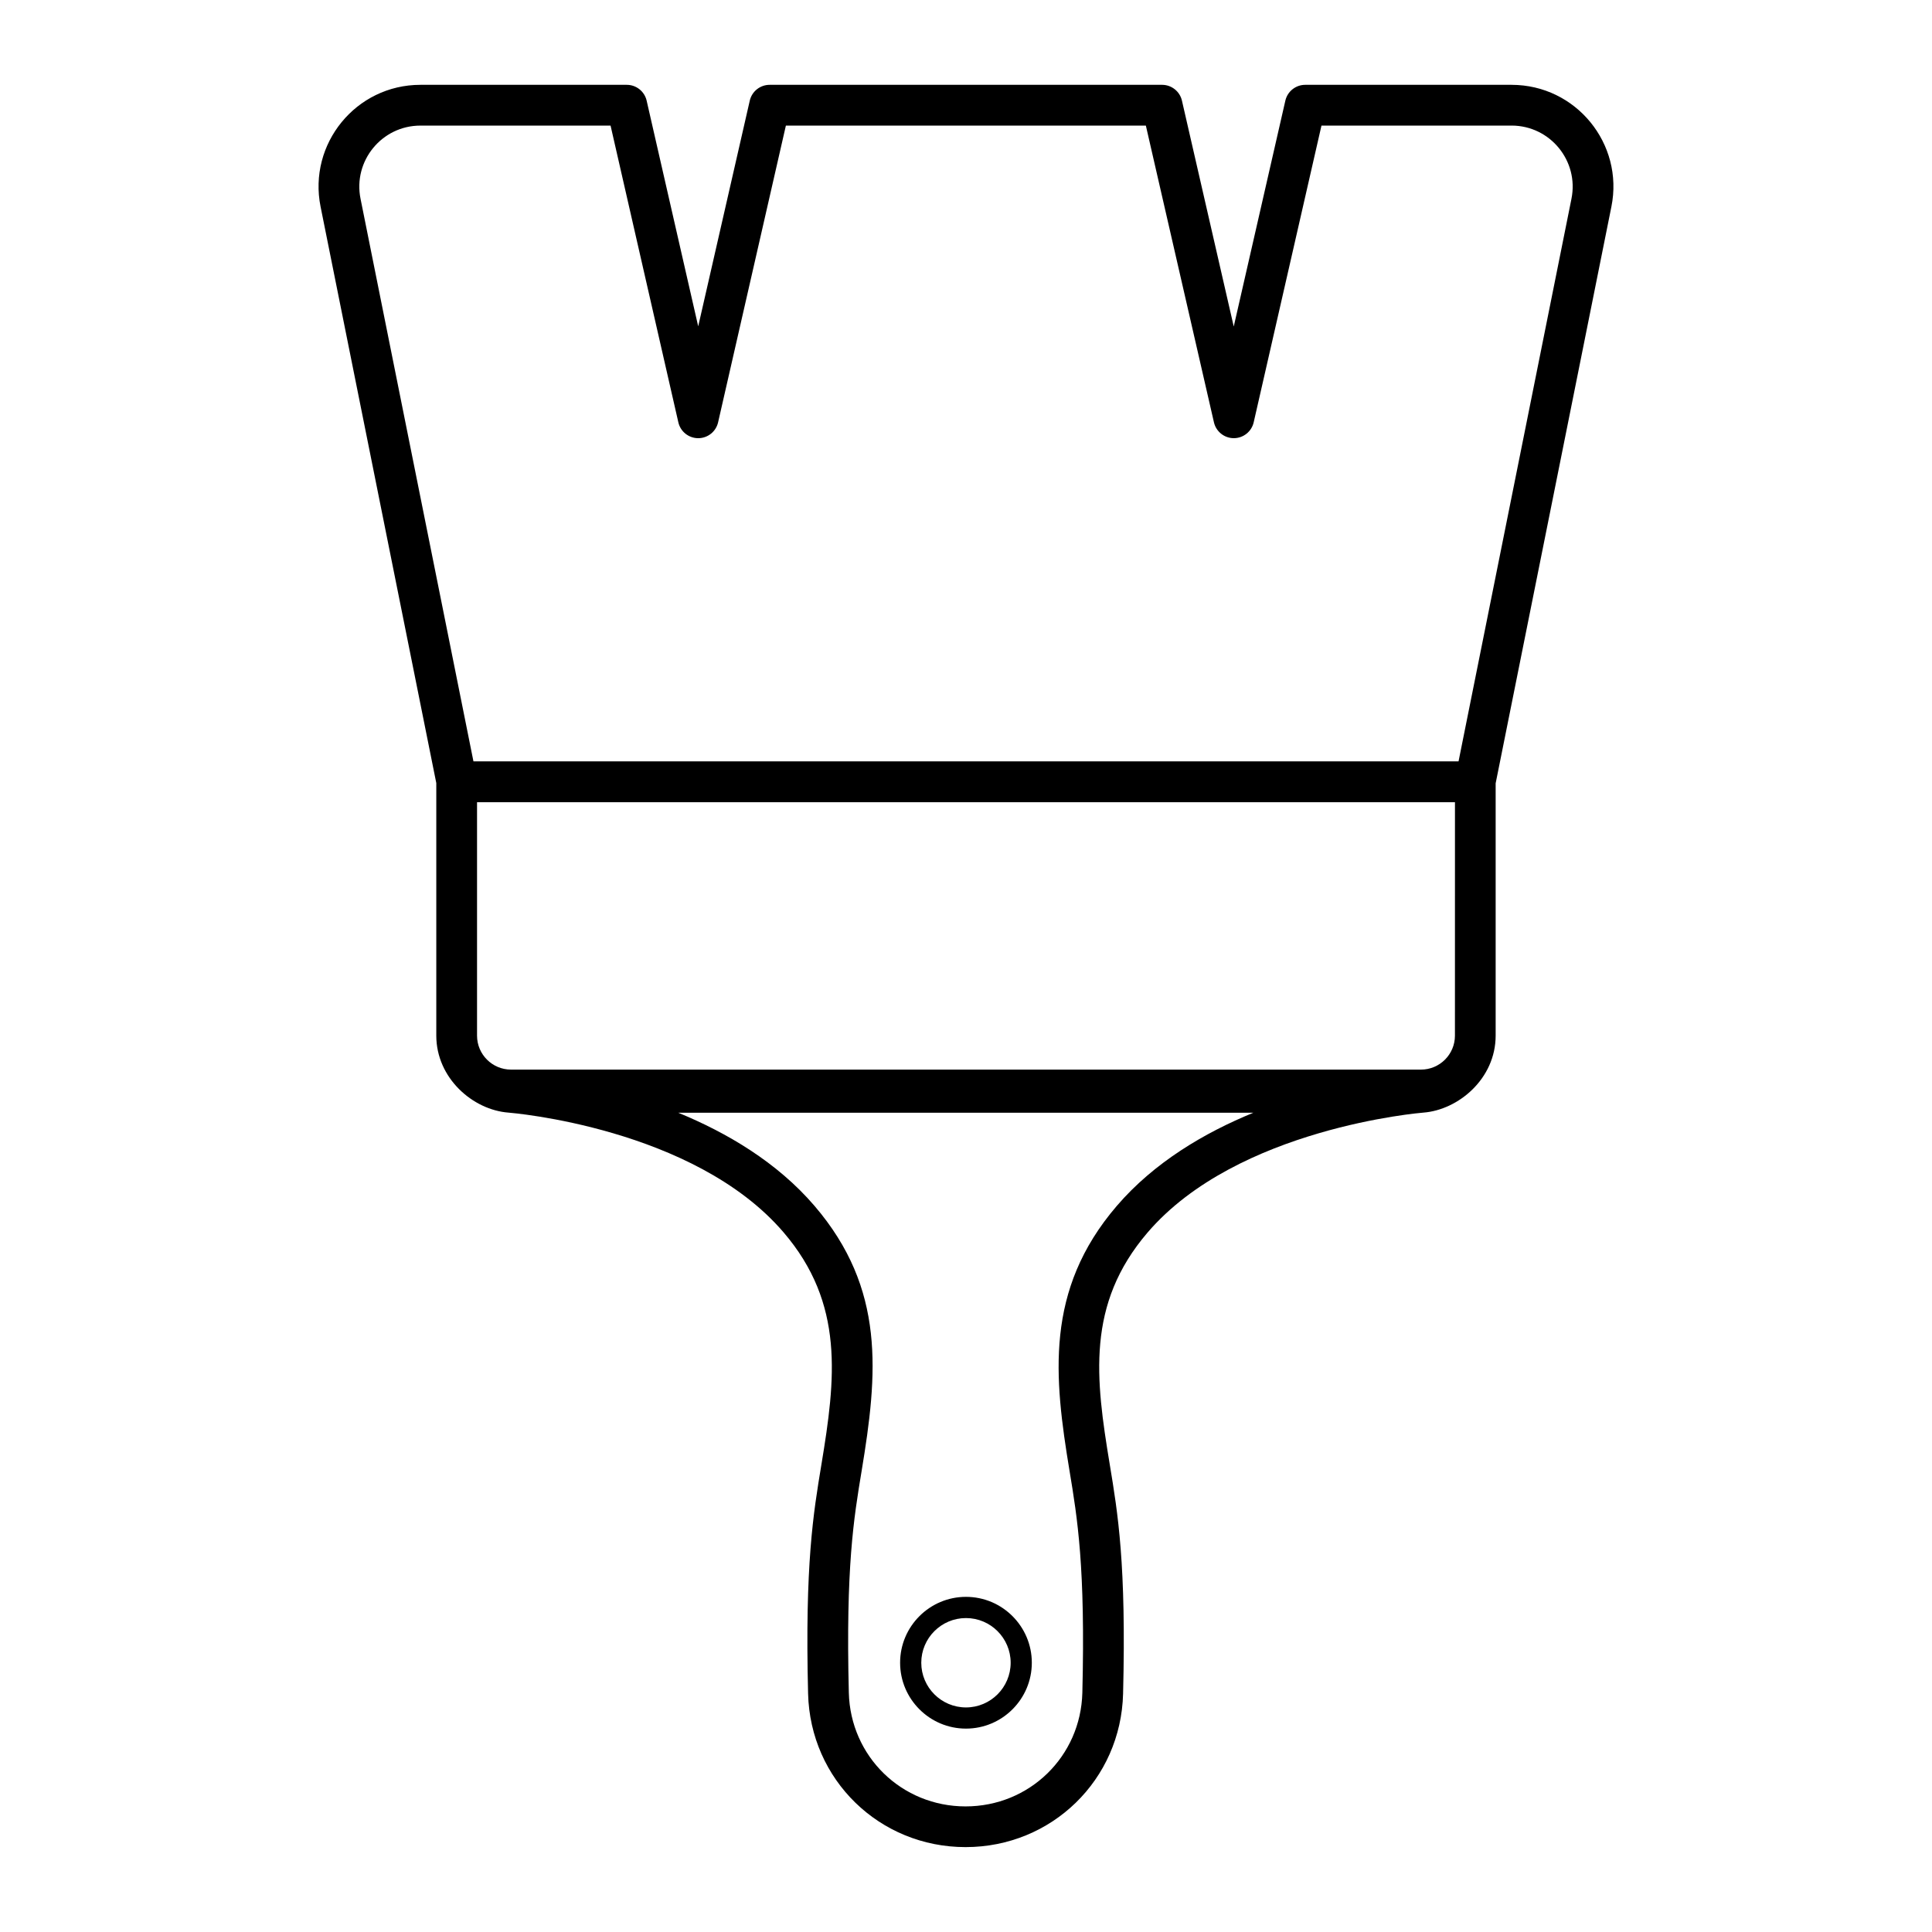 <?xml version="1.0" encoding="UTF-8"?>
<!-- Uploaded to: SVG Repo, www.svgrepo.com, Generator: SVG Repo Mixer Tools -->
<svg fill="#000000" width="800px" height="800px" version="1.1" viewBox="144 144 512 512" xmlns="http://www.w3.org/2000/svg">
 <g>
  <path d="m544.58 166.48h-54.684c-2.516 0-4.703 1.738-5.266 4.195l-13.676 59.855-13.727-59.859c-0.562-2.453-2.75-4.191-5.266-4.191h-104c-2.516 0-4.703 1.738-5.266 4.195l-13.664 59.805-13.664-59.805c-0.562-2.457-2.75-4.195-5.266-4.195h-54.684c-17.082 0-29.816 15.641-26.461 32.301l30.664 152.74v66.93c0 11.203 9.621 19.691 19.152 20.406 0.484 0.035 49.047 3.949 72.852 31.695 16.25 18.938 13.812 38.863 10.07 61.484-2.164 13.039-4.398 26.52-3.543 60.809 0.57 22.797 18.906 40.656 41.734 40.656 22.836 0 41.172-17.859 41.742-40.656 0.859-34.289-1.379-47.77-3.543-60.809-3.746-22.664-6.277-42.367 10.035-61.406 23.785-27.75 72.605-31.742 73.09-31.777 9.234-0.703 19.152-8.957 19.152-20.406v-66.859l30.672-152.81c3.367-16.68-9.391-32.297-26.453-32.297zm-104.62 297.1c-19.145 22.309-16.633 45.371-12.52 70.23 2.082 12.543 4.223 25.512 3.394 58.777-0.422 16.895-14.016 30.129-30.945 30.129-16.926 0-30.52-13.234-30.941-30.129-0.828-33.266 1.312-46.234 3.394-58.777 4.269-25.801 6.406-48.215-12.523-70.281-9.895-11.527-23.18-19.352-36.086-24.648h152.43c-12.953 5.301-26.285 13.141-36.203 24.699zm89.613-45.121c0 4.961-4.035 8.996-8.996 8.996h-241.16c-4.961 0-8.996-4.035-8.996-8.996v-61.867h259.16zm30.883-221.8v0.004l-29.926 149.11h-261.06l-29.926-149.11c-2.016-10 5.633-19.379 15.879-19.379h50.383l17.965 78.645c0.562 2.457 2.75 4.195 5.266 4.195s4.703-1.738 5.266-4.195l17.965-78.645h95.398l18.043 78.645c0.57 2.453 2.75 4.191 5.266 4.191s4.703-1.742 5.266-4.195l17.965-78.645h50.383c10.234 0.008 17.883 9.383 15.867 19.383z"/>
  <path d="m399.99 602.1c9.621 0 17.453-7.832 17.453-17.461 0-9.625-7.828-17.457-17.453-17.457-9.621 0-17.453 7.828-17.453 17.457s7.832 17.461 17.453 17.461zm0-29.297c6.531 0 11.844 5.309 11.844 11.84s-5.312 11.844-11.844 11.844-11.844-5.312-11.844-11.844 5.312-11.84 11.844-11.84z"/>
 </g>
</svg>